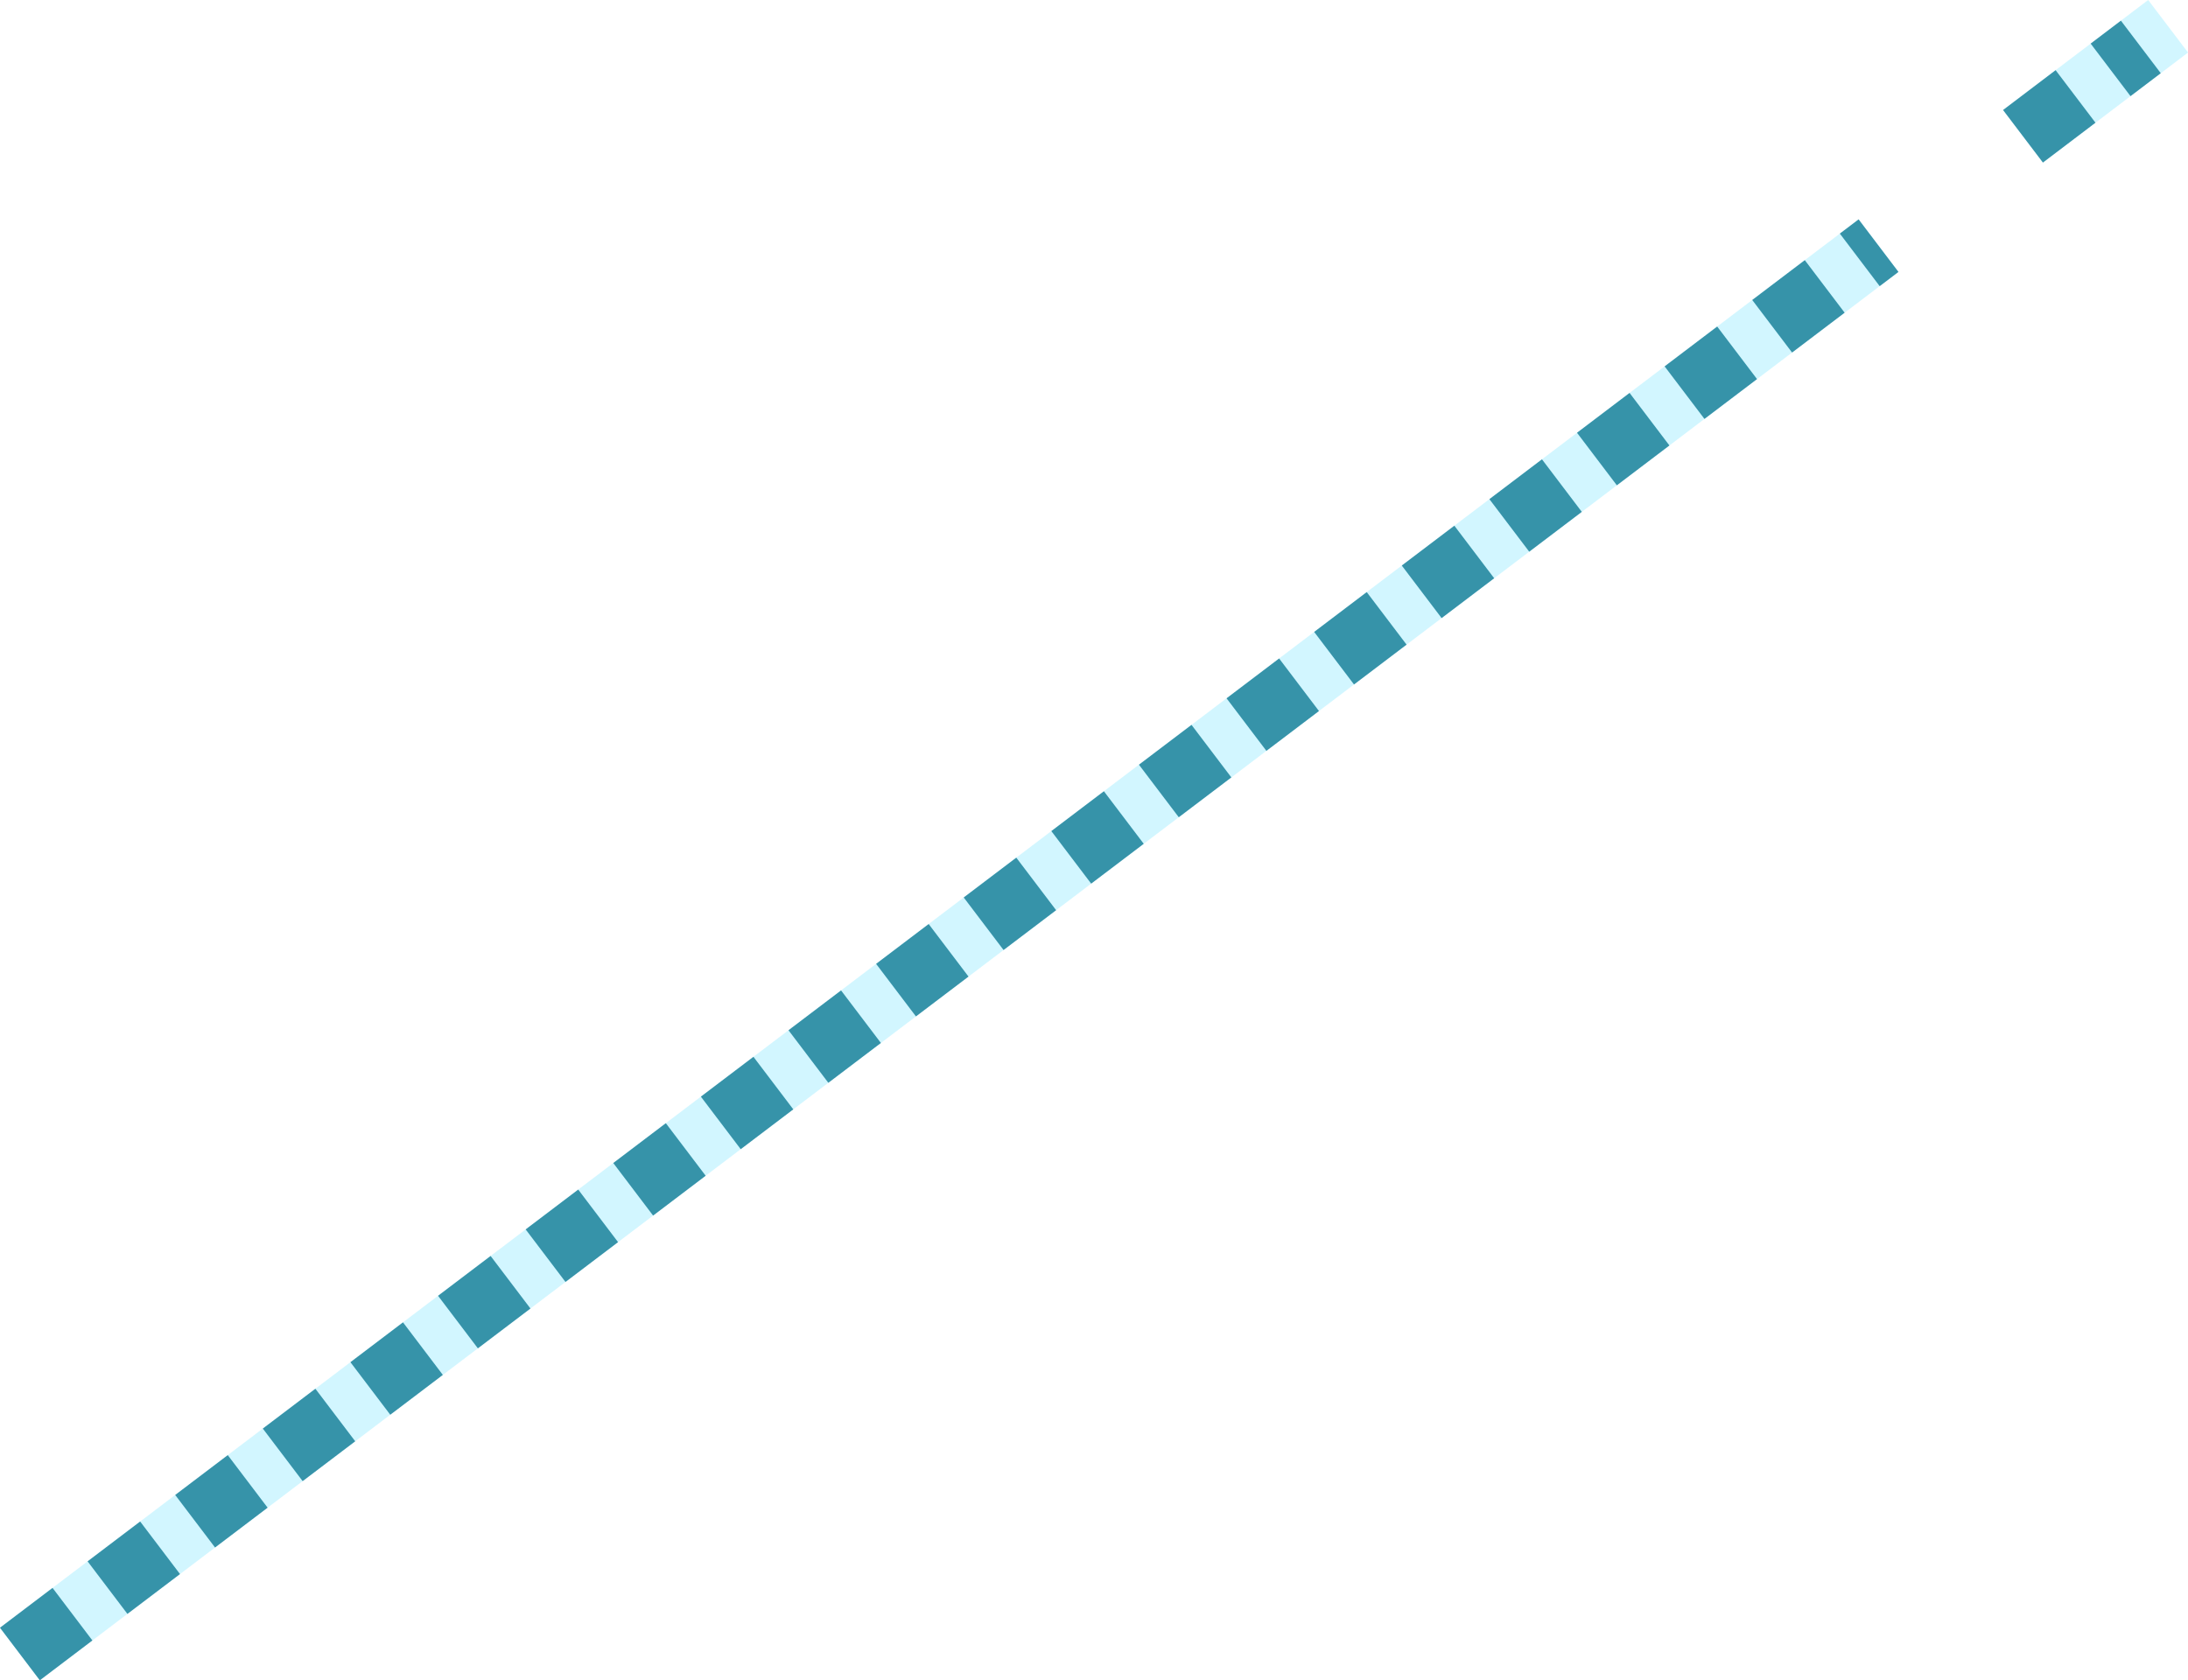<?xml version="1.0" encoding="UTF-8"?>
<svg id="Step_4_vectors" data-name="Step 4 vectors" xmlns="http://www.w3.org/2000/svg" viewBox="0 0 199.03 152.88">
  <g>
    <line x1="184.02" y1="12.4" x2="197.22" y2="2.39" fill="none" opacity=".5" stroke="#a7efff" stroke-miterlimit="10" stroke-width="6"/>
    <line x1="1.81" y1="150.49" x2="170.88" y2="22.35" fill="none" opacity=".5" stroke="#a7efff" stroke-miterlimit="10" stroke-width="6"/>
  </g>
  <g opacity=".8">
    <line x1="184.02" y1="12.4" x2="194.74" y2="4.27" fill="none" stroke="#0f7a94" stroke-dasharray="6 4" stroke-miterlimit="10" stroke-width="6"/>
    <line x1="1.81" y1="150.49" x2="170.88" y2="22.35" fill="none" stroke="#0f7a94" stroke-dasharray="6 4" stroke-miterlimit="10" stroke-width="6"/>
  </g>
</svg>